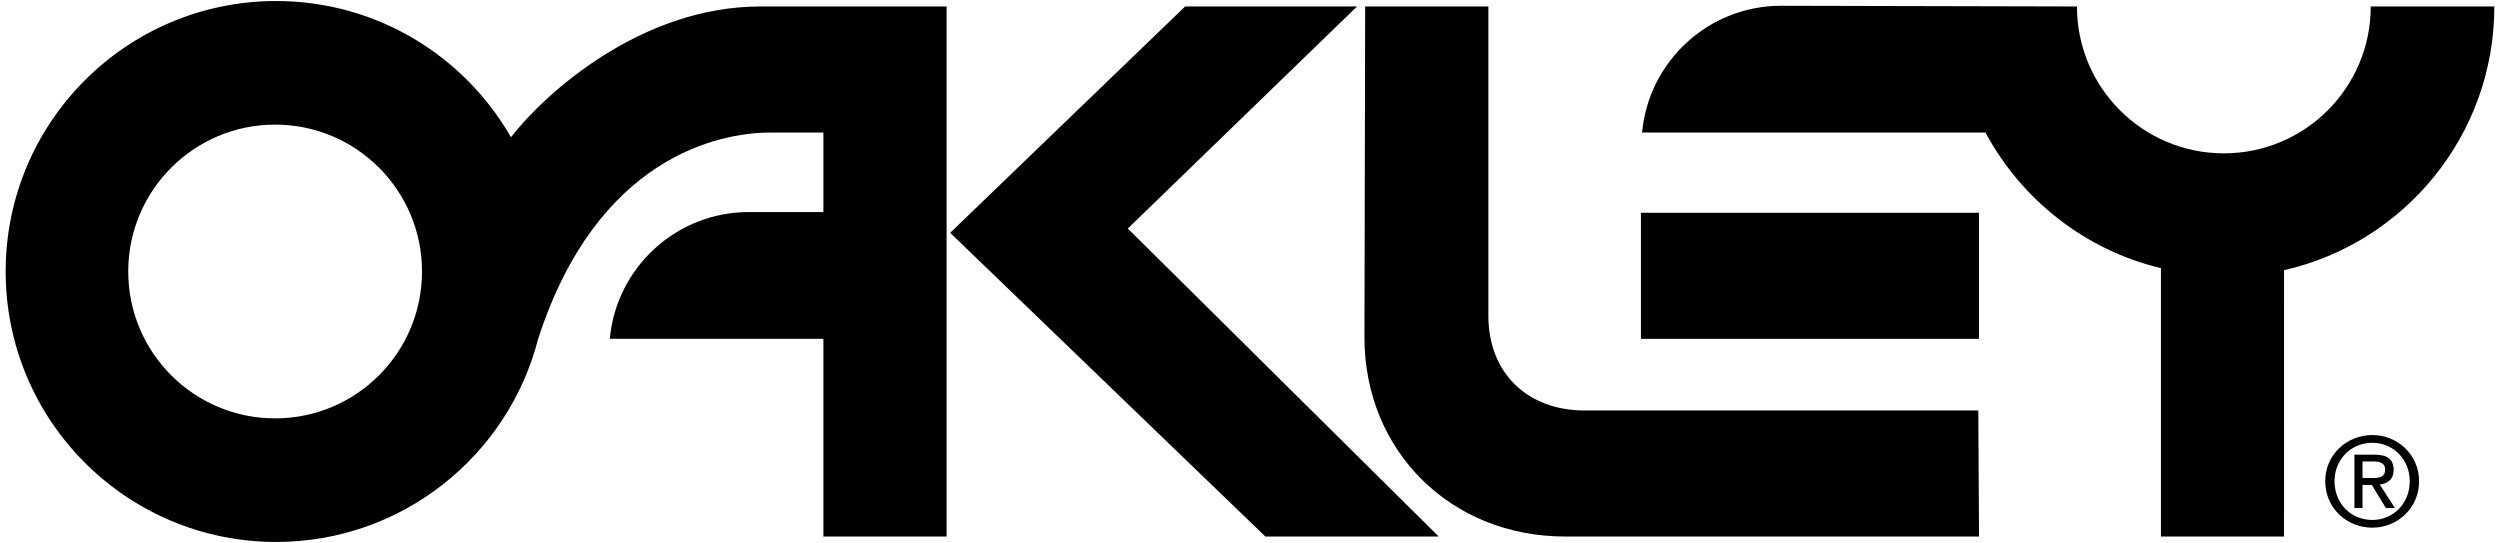 <?xml version="1.0" encoding="UTF-8"?> <svg xmlns="http://www.w3.org/2000/svg" width="221" height="48" viewBox="0 0 221 48" fill="none"><path fill-rule="evenodd" clip-rule="evenodd" d="M174.945 18.81H145.057V29.953H174.945V18.81Z" fill="black"></path><path fill-rule="evenodd" clip-rule="evenodd" d="M220.5 0.572H209.574C209.574 7.744 203.762 13.556 196.589 13.556C189.418 13.556 183.603 7.744 183.603 0.572L157.457 0.509C151.022 0.509 145.737 5.431 145.161 11.715L175.514 11.713C178.699 17.642 184.312 22.105 191.025 23.704V47.428H201.907L201.91 23.886C212.555 21.467 220.5 11.947 220.5 0.572ZM119.963 0.572H104.765L83.996 20.581L111.857 47.428H127.181L99.699 20.201L119.963 0.572Z" fill="black"></path><path fill-rule="evenodd" clip-rule="evenodd" d="M140.057 36.285C135.023 36.285 131.573 32.962 131.573 27.927V0.572H120.681L120.617 29.825C120.617 39.896 128.277 47.428 138.347 47.428H174.946L174.881 36.285H140.057ZM209.71 38.459C207.457 38.459 205.55 40.193 205.55 42.542C205.55 44.915 207.457 46.646 209.71 46.646C211.939 46.646 213.847 44.914 213.847 42.542C213.847 40.191 211.94 38.459 209.71 38.459ZM209.71 45.964C207.835 45.964 206.372 44.514 206.372 42.542C206.372 40.605 207.835 39.143 209.71 39.143C211.561 39.143 213.021 40.604 213.021 42.542C213.021 44.513 211.561 45.964 209.71 45.964Z" fill="black"></path><path fill-rule="evenodd" clip-rule="evenodd" d="M210.372 42.835C211.064 42.749 211.596 42.38 211.596 41.537C211.596 40.605 211.043 40.193 209.927 40.193H208.131V44.915H208.845V42.868H209.667L210.914 44.915H211.714L210.372 42.835ZM208.845 42.255V40.794H209.818C210.317 40.794 210.847 40.902 210.847 41.486C210.847 42.212 210.305 42.255 209.699 42.255H208.845ZM67.215 0.572C56.705 0.572 48.209 8.204 45.169 12.13C41.047 4.937 33.294 0.091 24.41 0.091C11.206 0.091 0.5 10.796 0.5 24C0.5 37.204 11.206 47.909 24.41 47.909C35.551 47.909 44.911 40.29 47.566 29.979C52.759 13.897 63.543 11.717 68.102 11.717H72.788V18.745H66.201C59.767 18.745 54.482 23.667 53.906 29.952H72.788V47.428H83.679V0.572H67.215ZM24.321 36.984C17.15 36.984 11.336 31.172 11.336 24C11.336 16.83 17.15 11.016 24.321 11.016C31.493 11.016 37.305 16.83 37.305 24C37.305 31.172 31.491 36.984 24.321 36.984Z" fill="black"></path></svg> 